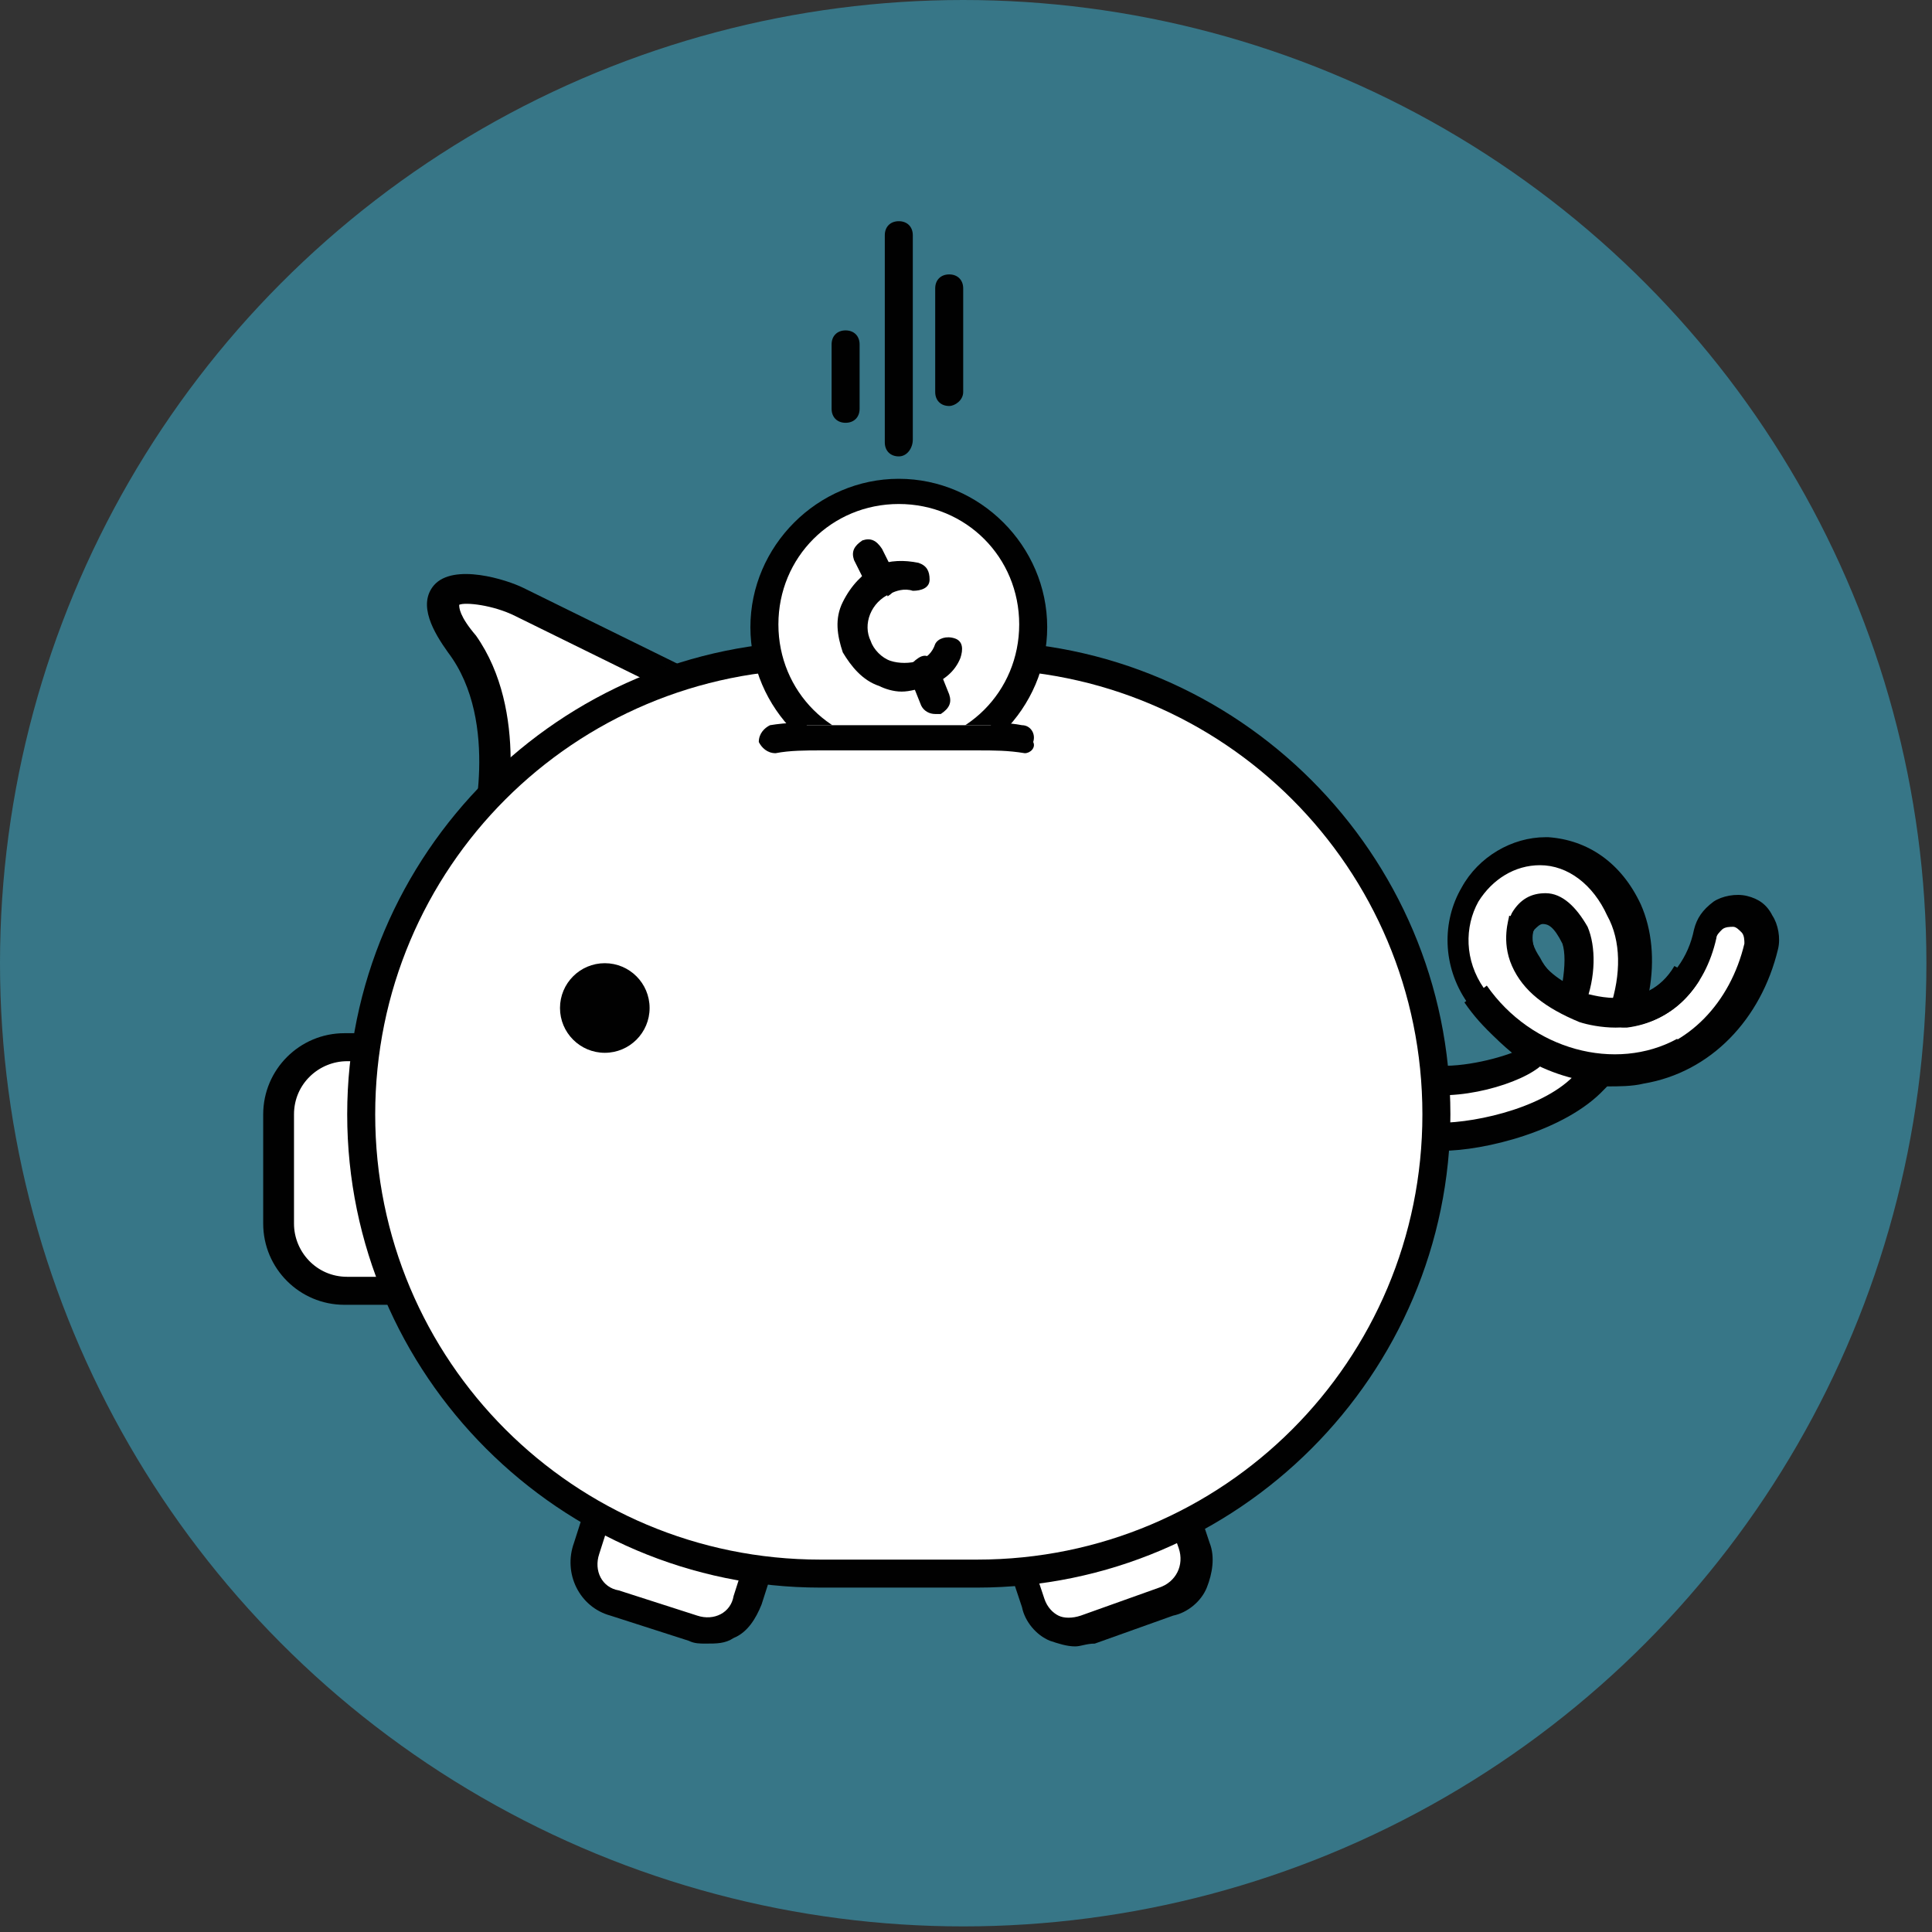 <?xml version="1.0" encoding="UTF-8" standalone="no"?>
<!DOCTYPE svg PUBLIC "-//W3C//DTD SVG 1.1//EN" "http://www.w3.org/Graphics/SVG/1.1/DTD/svg11.dtd">
<svg width="100%" height="100%" viewBox="0 0 69 69" version="1.1" xmlns="http://www.w3.org/2000/svg" xmlns:xlink="http://www.w3.org/1999/xlink" xml:space="preserve" xmlns:serif="http://www.serif.com/" style="fill-rule:evenodd;clip-rule:evenodd;stroke-linejoin:round;stroke-miterlimit:2;">
    <rect x="0" y="0" width="69" height="69" fill="#333333" stroke="none"/>
    <circle cx="34.4" cy="34.4" r="34.4" style="fill:rgb(55,118,135);"/>
    <g>
        <g>
            <g>
                <g>
                    <g>
                        <path d="M51.3,40.6C50.9,40.6 50.5,40.5 50.2,40.4C49.7,40.2 49.3,39.7 49.5,39.1C49.7,38.6 50.2,38.2 50.8,38.4C52.1,38.8 54.4,38.1 54.9,37.5C54.1,37 53.3,36.3 52.8,35.4C52,34.3 52,33 52.6,31.9C53.1,30.9 54.1,30.4 55.2,30.4L55.3,30.4C56.5,30.4 57.5,31.2 58.1,32.5C58.6,33.5 58.6,34.8 58.2,36.1C59.6,35.9 60.6,34.8 61,33.3C61.1,32.7 61.7,32.4 62.2,32.5C62.8,32.6 63.1,33.2 63,33.7C62.5,36 60.8,37.7 58.6,38.1C58.1,38.2 57.6,38.2 57.2,38.2C57.1,38.3 57,38.4 57,38.5C55.6,39.9 52.9,40.6 51.3,40.6ZM55.1,32.5C54.8,32.5 54.5,32.7 54.3,33C54.1,33.4 54.1,33.9 54.5,34.5C54.9,35.1 55.4,35.6 56,35.9C56.4,35 56.4,34.1 56.1,33.5C55.9,32.8 55.5,32.5 55.1,32.5Z" style="fill:white;fill-rule:nonzero;"/>
                    </g>
                    <g>
                        <path d="M51.5,41.1L51.4,41.1C51,41.1 50.6,41 50.2,40.9C49.8,40.8 49.5,40.5 49.3,40.2C49,39.9 48.9,39.4 49,39C49.1,38.6 49.4,38.3 49.7,38.1C50,37.9 50.5,37.8 50.9,38C51.8,38.2 53.2,37.9 54,37.6C53.4,37.1 52.8,36.5 52.4,35.8C51.5,34.5 51.5,32.9 52.2,31.7C52.8,30.6 54,29.9 55.2,29.9L55.3,29.9C56.7,30 57.9,30.8 58.6,32.3C59,33.2 59.1,34.3 58.9,35.4C59.7,35 60.3,34.2 60.5,33.2C60.6,32.8 60.8,32.5 61.2,32.2C61.5,32 62,31.9 62.4,32C62.8,32.1 63.1,32.3 63.3,32.7C63.5,33 63.6,33.5 63.5,33.9C62.9,36.4 61.1,38.3 58.7,38.7C58.3,38.8 57.8,38.8 57.4,38.8L57.3,38.9C55.9,40.4 53,41.1 51.5,41.1ZM51.4,40.1C52.8,40.1 55.4,39.5 56.4,38.2C56.5,38.1 56.6,38 56.6,37.9C56.7,37.8 56.9,37.7 57,37.7L58.3,37.7C60.3,37.4 61.8,35.8 62.3,33.7C62.3,33.6 62.3,33.4 62.2,33.3C62.1,33.2 62,33.1 61.9,33.1C61.8,33.1 61.6,33.1 61.5,33.2C61.4,33.3 61.3,33.4 61.3,33.5C60.9,35.3 59.7,36.5 58.1,36.7C57.9,36.7 57.8,36.7 57.6,36.5C57.5,36.4 57.4,36.2 57.5,36C57.9,34.8 57.9,33.6 57.4,32.7C56.9,31.6 56,30.9 55,30.9C54.1,30.9 53.3,31.4 52.8,32.2C52.3,33.1 52.3,34.3 53,35.3C53.5,36.1 54.2,36.7 55,37.2C55.1,37.3 55.2,37.4 55.2,37.6C55.2,37.8 55.2,37.9 55.1,38C54.4,38.7 52,39.4 50.5,39L50.1,39C50,39 50,39.2 50,39.3C50,39.4 50,39.6 50.1,39.7C50.2,39.8 50.3,39.9 50.4,39.9C50.7,40 51,40.1 51.4,40.1ZM56.1,36.3C56,36.3 55.9,36.3 55.9,36.2C55.2,35.9 54.6,35.3 54.2,34.6C53.8,33.9 53.7,33.2 54,32.6C54.3,32.1 54.7,31.9 55.2,31.9C55.8,31.9 56.3,32.4 56.7,33.1C57,33.8 57,34.9 56.6,35.9C56.5,36 56.4,36.1 56.3,36.2C56.2,36.3 56.1,36.3 56.1,36.3ZM55.1,33C55,33 54.9,33.1 54.8,33.2C54.6,33.5 54.8,33.9 55,34.2C55.2,34.6 55.5,34.9 55.8,35.1C55.9,34.5 55.9,34 55.8,33.7C55.5,33.1 55.3,33 55.1,33Z" style="fill:rgb(1,1,1);fill-rule:nonzero;"/>
                    </g>
                </g>
                <g>
                    <path d="M57.7,36.7C57.2,36.7 56.7,36.6 56.4,36.5C55.2,36 54.4,35.4 54,34.5C53.6,33.6 53.9,32.8 53.9,32.7L54.8,33.1L54.3,32.9L54.8,33.1C54.8,33.1 54.6,33.6 54.9,34.1C55.2,34.7 55.8,35.1 56.7,35.5C56.8,35.5 58.8,36.2 59.8,34.5L60.7,35C59.9,36.3 58.7,36.7 57.7,36.7Z" style="fill:rgb(1,1,1);fill-rule:nonzero;"/>
                </g>
                <g>
                    <path d="M57.7,38.7C55.7,38.7 53.6,37.7 52.3,35.8L53.1,35.2C54.7,37.5 57.7,38.3 59.9,37.1L60.4,38C59.6,38.4 58.7,38.7 57.7,38.7Z" style="fill:rgb(1,1,1);fill-rule:nonzero;"/>
                </g>
            </g>
            <g>
                <path d="M16.5,23C18.5,25.7 17.4,29.9 17.4,29.9C17.5,31.1 18.9,31.7 19.8,31.1L25.2,27.3C26.1,26.7 25.9,25.2 24.9,24.7L18.6,21.6C17.5,21.1 14.5,20.3 16.5,23Z" style="fill:white;fill-rule:nonzero;"/>
            </g>
            <g>
                <path d="M18.9,31.9C18.6,31.9 18.4,31.8 18.1,31.7C17.4,31.4 16.9,30.8 16.8,30L16.8,29.8C16.8,29.8 17.9,25.8 16,23.3C15.5,22.6 14.9,21.6 15.5,20.9C16.2,20.1 18.1,20.7 18.7,21L25,24.1C25.7,24.4 26.1,25.1 26.2,25.8C26.3,26.5 26,27.2 25.4,27.5L20,31.5C19.7,31.8 19.3,31.9 18.9,31.9ZM17.9,30C18,30.4 18.2,30.7 18.6,30.8C18.9,30.9 19.3,30.9 19.5,30.7L24.9,26.9C25.2,26.7 25.3,26.4 25.3,26C25.3,25.6 25,25.3 24.7,25.1L18.4,22C17.6,21.6 16.6,21.5 16.4,21.6C16.4,21.7 16.4,22 17,22.7C18.9,25.4 18.1,29.3 17.9,30Z" style="fill:rgb(1,1,1);fill-rule:nonzero;"/>
            </g>
            <g>
                <g>
                    <path d="M15.5,46.1L11.4,46.1C10.6,46.1 10,45.5 10,44.7L10,38.8C10,38 10.6,37.4 11.4,37.4L15.5,37.4C16.3,37.4 16.9,38 16.9,38.8L16.9,44.7C16.9,45.5 16.3,46.1 15.5,46.1Z" style="fill:white;fill-rule:nonzero;"/>
                </g>
                <g>
                    <path d="M14.5,46.6L12.3,46.6C10.7,46.6 9.4,45.3 9.4,43.7L9.4,39.8C9.4,38.2 10.7,36.9 12.3,36.9L14.5,36.9C16.1,36.9 17.4,38.2 17.4,39.8L17.4,43.7C17.4,45.3 16.1,46.6 14.5,46.6ZM12.4,37.9C11.4,37.9 10.5,38.7 10.5,39.8L10.5,43.7C10.5,44.7 11.3,45.6 12.4,45.6L14.6,45.6C15.6,45.6 16.5,44.8 16.5,43.7L16.5,39.8C16.5,38.8 15.7,37.9 14.6,37.9L12.4,37.9Z" style="fill:rgb(1,1,1);fill-rule:nonzero;"/>
                </g>
            </g>
            <g>
                <g>
                    <path d="M20.8,55.7L21.8,52.5C22,51.9 22.6,51.6 23.3,51.8L26.9,52.9C27.5,53.1 27.8,53.7 27.6,54.4L26.6,57.6C26.4,58.2 25.8,58.5 25.1,58.3L21.5,57.2C21,57 20.6,56.3 20.8,55.7Z" style="fill:white;fill-rule:nonzero;"/>
                </g>
                <g>
                    <path d="M25.2,58.7C25,58.7 24.8,58.7 24.6,58.6L21.8,57.7C20.7,57.4 20.1,56.2 20.5,55.1L21.3,52.6C21.5,52.1 21.8,51.6 22.3,51.4C22.8,51.2 23.3,51.1 23.9,51.3L26.7,52.2C27.2,52.4 27.7,52.7 27.9,53.2C28.2,53.7 28.2,54.2 28,54.8L27.2,57.3C27,57.8 26.7,58.3 26.2,58.5C25.9,58.7 25.6,58.7 25.2,58.7ZM21.4,55.5C21.2,56.1 21.5,56.7 22.1,56.8L24.9,57.7C25.5,57.9 26.1,57.6 26.2,57L27,54.5C27.1,54.2 27.1,53.9 26.9,53.7C26.7,53.5 26.5,53.3 26.3,53.2L23.5,52.3C23.2,52.2 22.9,52.2 22.7,52.4C22.5,52.6 22.3,52.8 22.2,53L21.4,55.5Z" style="fill:rgb(1,1,1);fill-rule:nonzero;"/>
                </g>
            </g>
            <g>
                <g>
                    <path d="M37,57.6L35.9,54.4C35.7,53.8 36,53.1 36.6,52.9L40.1,51.7C40.7,51.5 41.4,51.8 41.6,52.4L42.7,55.6C42.9,56.2 42.6,56.9 42,57.1L38.5,58.3C37.9,58.5 37.2,58.2 37,57.6Z" style="fill:white;fill-rule:nonzero;"/>
                </g>
                <g>
                    <path d="M38.4,58.8C38.1,58.8 37.8,58.7 37.5,58.6C37,58.4 36.6,57.9 36.5,57.4L35.7,55C35.3,53.9 35.9,52.7 37,52.4L39.8,51.4C40.3,51.2 40.9,51.3 41.4,51.5C41.9,51.7 42.3,52.2 42.4,52.7L43.2,55.1C43.4,55.6 43.3,56.2 43.1,56.7C42.9,57.2 42.4,57.6 41.9,57.7L39.1,58.7C38.8,58.7 38.6,58.8 38.4,58.8ZM40.3,52.2C40.2,52.2 40.1,52.2 40,52.3L37.2,53.3C36.6,53.5 36.3,54.1 36.5,54.7L37.3,57.1C37.4,57.4 37.6,57.6 37.8,57.7C38,57.8 38.3,57.8 38.6,57.7L41.4,56.7C42,56.5 42.3,55.9 42.1,55.3L41.3,53C41.1,52.5 40.7,52.2 40.3,52.2Z" style="fill:rgb(1,1,1);fill-rule:nonzero;"/>
                </g>
            </g>
            <g>
                <g>
                    <path d="M40.4,55.1C35.4,57.8 22.6,55 22.6,55C18,52.7 16.4,49.8 14.1,46.3C14.1,46.3 12,39 13.8,34.1C15.6,29.2 20.4,23.7 25.7,23.7L37.6,23.9C42.9,23.9 50.2,30.8 50.9,35.5C51.6,40.2 50.5,44.3 50.5,44.3C48.9,49.9 45.4,52.3 40.4,55.1Z" style="fill:white;fill-rule:nonzero;"/>
                </g>
                <g>
                    <path d="M34.9,56.7L29.3,56.7C20,56.7 12.4,49.1 12.4,39.8C12.4,30.5 20,22.9 29.3,22.9L34.9,22.9C44.2,22.9 51.8,30.5 51.8,39.8C51.8,49.1 44.2,56.7 34.9,56.7ZM29.3,23.9C20.5,23.9 13.4,31 13.4,39.8C13.4,48.6 20.5,55.7 29.3,55.7L34.9,55.7C43.7,55.7 50.8,48.6 50.8,39.8C50.8,31 43.7,23.9 34.9,23.9L29.3,23.9Z" style="fill:rgb(1,1,1);fill-rule:nonzero;"/>
                </g>
            </g>
            <g>
                <circle cx="21.6" cy="36" r="1.6" style="fill:rgb(1,1,1);"/>
            </g>
            <g>
                <g>
                    <path d="M27.7,26.4C28.2,26.3 28.8,26.3 29.4,26.3L35,26.3C35.6,26.3 36.1,26.3 36.7,26.4" style="fill:white;fill-rule:nonzero;"/>
                </g>
                <g>
                    <path d="M36.6,26.9C36.5,26.9 36.5,26.9 36.6,26.9C36,26.8 35.5,26.8 34.9,26.8L29.3,26.8C28.8,26.8 28.2,26.8 27.7,26.9C27.4,26.9 27.2,26.7 27.1,26.5C27.1,26.2 27.3,26 27.5,25.9C28.1,25.8 28.7,25.8 29.2,25.8L34.8,25.8C35.4,25.8 36,25.8 36.5,25.9C36.8,25.9 37,26.2 36.9,26.5C37,26.7 36.8,26.9 36.6,26.9Z" style="fill:rgb(1,1,1);fill-rule:nonzero;"/>
                </g>
            </g>
            <g>
                <g>
                    <g>
                        <clipPath id="_clip1">
                            <rect x="24.6" y="16.4" width="13.8" height="9.5"/>
                        </clipPath>
                        <g clip-path="url(#_clip1)">
                            <g>
                                <circle cx="32.1" cy="22.4" r="4.8" style="fill:white;"/>
                            </g>
                            <g>
                                <path d="M32.1,27.7C29.2,27.7 26.8,25.3 26.8,22.4C26.8,19.5 29.2,17.1 32.1,17.1C35,17.1 37.4,19.5 37.4,22.4C37.4,25.3 35,27.7 32.1,27.7ZM32.1,18C29.7,18 27.8,19.9 27.8,22.3C27.8,24.7 29.7,26.6 32.1,26.6C34.5,26.6 36.4,24.7 36.4,22.3C36.4,19.9 34.5,18 32.1,18Z" style="fill:rgb(1,1,1);fill-rule:nonzero;"/>
                            </g>
                        </g>
                    </g>
                </g>
                <g>
                    <g>
                        <g>
                            <g>
                                <path d="M33.8,23.3C33.6,23.6 33.3,23.9 32.9,24.1C32,24.5 30.9,24.1 30.5,23.2C30.1,22.3 30.5,21.2 31.4,20.8C31.8,20.6 32.2,20.6 32.6,20.7" style="fill:white;fill-rule:nonzero;"/>
                            </g>
                            <g>
                                <path d="M32.2,24.7C31.9,24.7 31.6,24.6 31.4,24.5C30.8,24.3 30.4,23.8 30.1,23.3C29.9,22.7 29.8,22.1 30.1,21.5C30.4,20.9 30.8,20.5 31.3,20.2C31.8,20 32.3,20 32.8,20.1C33.1,20.2 33.2,20.4 33.2,20.7C33.2,21 32.9,21.1 32.6,21.1C32.3,21 32,21.1 31.8,21.2C31.1,21.5 30.8,22.3 31.1,22.9C31.2,23.2 31.5,23.5 31.8,23.6C32.1,23.7 32.5,23.7 32.8,23.6C33.1,23.5 33.3,23.3 33.4,23C33.5,22.8 33.8,22.7 34.1,22.8C34.4,22.9 34.4,23.2 34.3,23.5C34.1,24 33.7,24.3 33.2,24.5C32.8,24.6 32.5,24.7 32.2,24.7Z" style="fill:rgb(1,1,1);fill-rule:nonzero;"/>
                            </g>
                        </g>
                        <g>
                            <g>
                                <path d="M31.5,20.8C31.1,19.9 31,19.8 31,19.8" style="fill:white;fill-rule:nonzero;"/>
                            </g>
                            <g>
                                <path d="M31.5,21.3C31.3,21.3 31.1,21.2 31,21L30.5,20C30.4,19.7 30.5,19.5 30.8,19.3C31.1,19.2 31.3,19.3 31.5,19.6L32,20.6C32.1,20.9 32,21.1 31.7,21.3C31.7,21.2 31.6,21.3 31.5,21.3Z" style="fill:rgb(1,1,1);fill-rule:nonzero;"/>
                            </g>
                        </g>
                        <g>
                            <g>
                                <path d="M33,24C33.3,24.7 33.4,25 33.4,25" style="fill:white;fill-rule:nonzero;"/>
                            </g>
                            <g>
                                <path d="M33.4,25.5C33.2,25.5 33,25.4 32.9,25.2L32.5,24.2C32.4,23.9 32.5,23.7 32.8,23.5C33.1,23.3 33.3,23.5 33.5,23.8L33.9,24.8C34,25.1 33.9,25.3 33.6,25.5L33.4,25.5Z" style="fill:rgb(1,1,1);fill-rule:nonzero;"/>
                            </g>
                        </g>
                    </g>
                </g>
            </g>
            <g>
                <path d="M30.2,15.1C29.9,15.1 29.7,14.9 29.7,14.6L29.7,12.3C29.7,12 29.9,11.8 30.2,11.8C30.5,11.8 30.7,12 30.7,12.3L30.7,14.6C30.7,14.9 30.5,15.1 30.2,15.1Z" style="fill:rgb(1,1,1);fill-rule:nonzero;"/>
            </g>
            <g>
                <path d="M32.1,16.3C31.8,16.3 31.6,16.1 31.6,15.8L31.6,8.4C31.6,8.1 31.8,7.9 32.1,7.9C32.4,7.9 32.6,8.1 32.6,8.4L32.6,15.7C32.6,16 32.4,16.3 32.1,16.3Z" style="fill:rgb(1,1,1);fill-rule:nonzero;"/>
            </g>
            <g>
                <path d="M33.9,14.5C33.6,14.5 33.4,14.3 33.4,14L33.4,10.3C33.4,10 33.6,9.8 33.9,9.8C34.2,9.8 34.4,10 34.4,10.3L34.4,14C34.4,14.3 34.1,14.5 33.9,14.5Z" style="fill:rgb(1,1,1);fill-rule:nonzero;"/>
            </g>
        </g>
    </g>
</svg>
